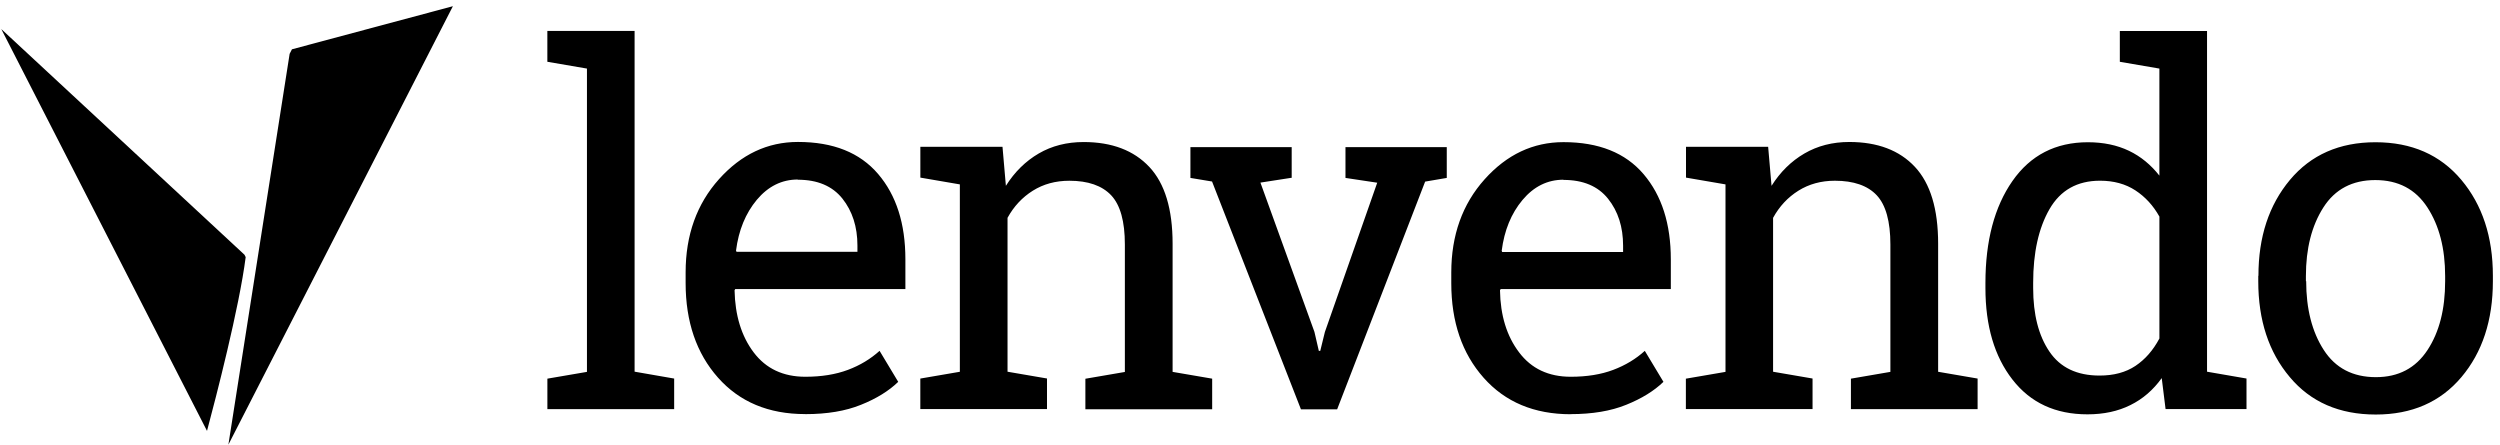 <?xml version="1.0" encoding="UTF-8"?> <svg xmlns="http://www.w3.org/2000/svg" xmlns:xlink="http://www.w3.org/1999/xlink" width="320px" height="57px" viewBox="0 0 320 57"> <title>Ленвендо</title> <g id="Page-1" stroke="none" stroke-width="1" fill="none" fill-rule="evenodd"> <g id="Ленвендо" transform="translate(0.163, 0.794)" fill="#000000" fill-rule="nonzero"> <path d="M69.898,7.108 L69.898,3.169 L81.065,3.169 L81.065,46.78 L86.13,47.661 L86.13,51.577 L69.902,51.577 L69.902,47.674 L74.967,46.806 L74.967,7.984 L69.915,7.116 L69.898,7.108 Z M102.889,52.209 C98.215,52.209 94.499,50.652 91.739,47.54 C88.98,44.427 87.597,40.392 87.597,35.428 L87.597,34.063 C87.597,29.287 89.026,25.311 91.871,22.137 C94.716,18.963 98.083,17.376 101.975,17.376 C106.491,17.376 109.897,18.741 112.232,21.471 C114.566,24.201 115.727,27.839 115.727,32.389 L115.727,36.203 L93.95,36.203 L93.861,36.359 C93.925,39.583 94.741,42.236 96.31,44.314 C97.879,46.394 100.086,47.431 102.919,47.431 C104.985,47.431 106.797,47.138 108.366,46.551 C109.935,45.964 111.275,45.148 112.423,44.114 L114.809,48.082 C113.609,49.243 112.027,50.225 110.05,51.016 C108.073,51.82 105.7,52.215 102.931,52.215 L102.889,52.209 Z M101.958,22.184 C99.912,22.184 98.163,23.052 96.715,24.774 C95.268,26.509 94.38,28.678 94.048,31.28 L94.11,31.433 L109.588,31.433 L109.588,30.629 C109.588,28.231 108.938,26.228 107.662,24.621 C106.373,23.013 104.472,22.21 101.946,22.21 L101.958,22.184 Z M117.642,47.661 L122.698,46.793 L122.698,22.808 L117.642,21.94 L117.642,17.998 L128.157,17.998 L128.59,22.992 C129.707,21.218 131.108,19.837 132.793,18.854 C134.477,17.872 136.396,17.387 138.546,17.387 C142.164,17.387 144.967,18.459 146.954,20.577 C148.937,22.694 149.93,25.973 149.93,30.4 L149.93,46.806 L154.995,47.674 L154.995,51.59 L138.766,51.59 L138.766,47.685 L143.82,46.817 L143.82,30.501 C143.82,27.545 143.237,25.446 142.069,24.205 C140.895,22.963 139.109,22.342 136.711,22.342 C134.95,22.342 133.394,22.767 132.041,23.614 C130.689,24.463 129.605,25.62 128.801,27.088 L128.801,46.786 L133.853,47.653 L133.853,51.567 L117.638,51.567 L117.638,47.663 L117.642,47.661 Z M165.202,21.954 L161.171,22.579 L168.085,41.69 L168.646,44.114 L168.831,44.114 L169.422,41.703 L176.122,22.592 L172.058,21.98 L172.058,18.038 L185.023,18.038 L185.023,21.98 L182.255,22.452 L170.99,51.603 L166.359,51.603 L154.979,22.439 L152.211,21.98 L152.211,18.038 L165.173,18.038 L165.173,21.98 L165.202,21.954 Z M200.892,52.228 C196.219,52.228 192.503,50.672 189.742,47.559 C186.982,44.446 185.601,40.414 185.601,35.452 L185.601,34.087 C185.601,29.315 187.022,25.335 189.867,22.159 C192.712,18.982 196.075,17.4 199.964,17.4 C204.471,17.4 207.889,18.765 210.214,21.495 C212.541,24.225 213.703,27.861 213.703,32.416 L213.703,36.203 L191.93,36.203 L191.836,36.359 C191.887,39.583 192.703,42.236 194.285,44.314 C195.854,46.394 198.049,47.431 200.894,47.431 C202.96,47.431 204.772,47.138 206.328,46.551 C207.885,45.964 209.237,45.148 210.372,44.114 L212.758,48.082 C211.559,49.243 209.964,50.225 208,51.016 C206.022,51.82 203.649,52.215 200.868,52.215 L200.892,52.228 Z M199.961,22.21 C197.915,22.21 196.167,23.077 194.72,24.799 C193.274,26.522 192.383,28.703 192.054,31.306 L192.114,31.459 L207.593,31.459 L207.593,30.655 C207.593,28.257 206.952,26.254 205.669,24.646 C204.388,23.039 202.484,22.235 199.962,22.235 L199.961,22.21 Z M215.645,47.674 L220.701,46.806 L220.701,22.808 L215.645,21.94 L215.645,17.998 L226.16,17.998 L226.594,22.993 C227.71,21.22 229.111,19.838 230.797,18.856 C232.481,17.873 234.395,17.38 236.551,17.38 C240.161,17.38 242.968,18.445 244.945,20.564 C246.923,22.682 247.918,25.96 247.918,30.387 L247.918,46.793 L252.97,47.661 L252.97,51.577 L236.755,51.577 L236.755,47.674 L241.807,46.806 L241.807,30.501 C241.807,27.541 241.22,25.444 240.059,24.202 C238.898,22.961 237.099,22.34 234.701,22.34 C232.94,22.34 231.384,22.768 230.032,23.615 C228.679,24.463 227.595,25.622 226.791,27.091 L226.791,46.788 L231.843,47.656 L231.843,51.57 L215.629,51.57 L215.629,47.666 L215.645,47.674 Z M276.552,47.584 C275.455,49.115 274.115,50.276 272.533,51.054 C270.954,51.845 269.117,52.241 267.03,52.241 C262.935,52.241 259.735,50.761 257.43,47.788 C255.124,44.829 253.972,40.925 253.972,36.077 L253.972,35.426 C253.972,30.03 255.124,25.68 257.43,22.375 C259.736,19.071 262.956,17.413 267.092,17.413 C269.07,17.413 270.83,17.783 272.348,18.51 C273.867,19.237 275.155,20.309 276.239,21.686 L276.239,7.984 L271.175,7.116 L271.175,3.174 L282.338,3.174 L282.338,46.784 L287.389,47.657 L287.389,51.565 L277.03,51.565 L276.533,47.559 L276.552,47.584 Z M260.082,36.077 C260.082,39.458 260.774,42.162 262.159,44.203 C263.544,46.257 265.685,47.278 268.58,47.278 C270.399,47.278 271.93,46.87 273.173,46.041 C274.415,45.211 275.434,44.05 276.241,42.532 L276.241,26.929 C275.456,25.521 274.432,24.405 273.171,23.578 C271.908,22.752 270.399,22.337 268.642,22.337 C265.726,22.337 263.57,23.549 262.174,25.973 C260.779,28.397 260.082,31.535 260.082,35.401 L260.082,36.051 L260.082,36.077 Z M288.917,34.495 C288.917,29.532 290.26,25.45 292.948,22.235 C295.636,19.02 299.288,17.413 303.898,17.413 C308.529,17.413 312.19,19.02 314.882,22.222 C317.574,25.424 318.926,29.52 318.926,34.508 L318.926,35.197 C318.926,40.21 317.574,44.306 314.895,47.482 C312.203,50.672 308.554,52.266 303.936,52.266 C299.279,52.266 295.605,50.672 292.926,47.469 C290.234,44.28 288.895,40.185 288.895,35.209 L288.895,34.528 L288.917,34.495 Z M295.027,35.184 C295.027,38.743 295.776,41.677 297.277,43.999 C298.769,46.321 301.002,47.482 303.949,47.482 C306.845,47.482 309.039,46.321 310.557,44.012 C312.075,41.703 312.815,38.769 312.815,35.209 L312.815,34.533 C312.815,31.022 312.062,28.091 310.544,25.756 C309.026,23.421 306.806,22.255 303.872,22.255 C300.938,22.255 298.718,23.421 297.226,25.764 C295.733,28.106 294.993,31.02 294.993,34.541 L294.993,35.217 L295.027,35.184 Z" id="Shape"></path> <path d="M31.128,31.81 L-2.84217094e-14,2.923 L26.334,54.361 C27.461,50.147 30.461,38.593 31.284,32.116 L31.128,31.81 L31.128,31.81 Z M57.807,0 L29.071,56.12 L36.91,6.098 L37.207,5.516 L57.807,0 Z" id="Shape"></path> </g> </g> </svg> 